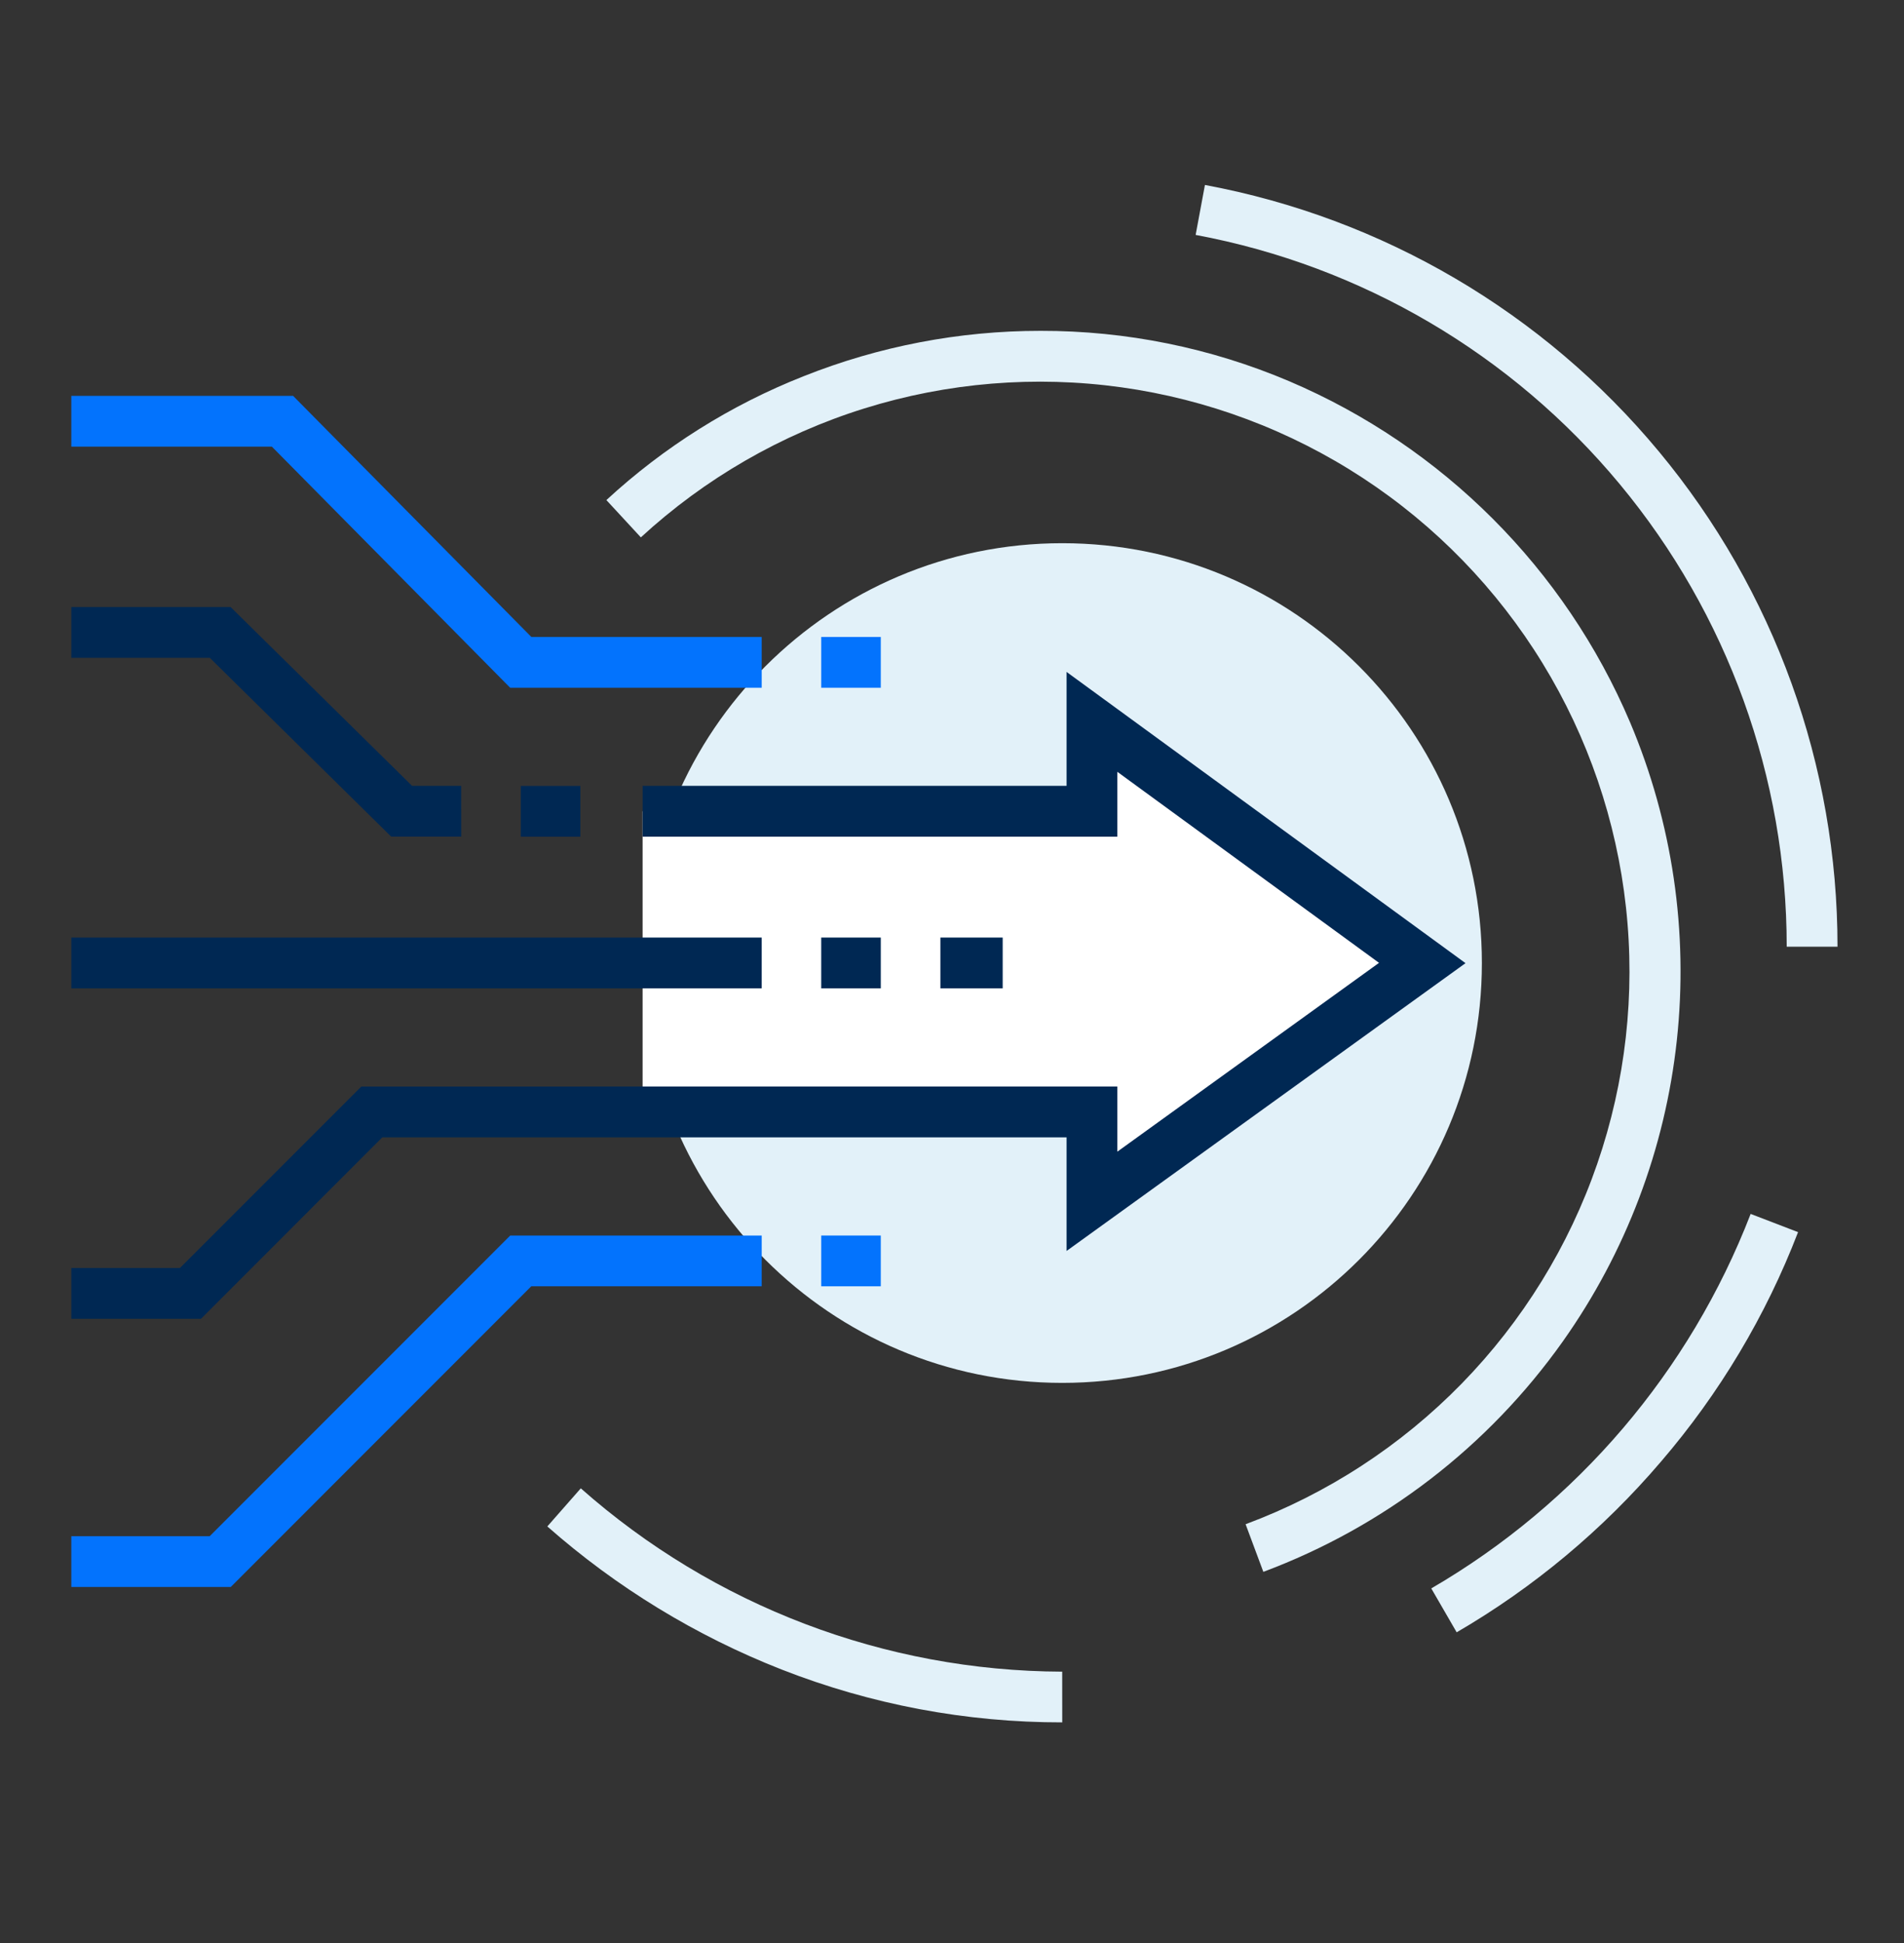 <svg width="50" height="51" viewBox="0 0 50 51" fill="none" xmlns="http://www.w3.org/2000/svg">
<rect x="0" y="0" width="50" height="51" fill="#333333" stroke="none"/>
<g clip-path="url(#clip0_3031_35845)">
<g clip-path="url(#clip1_3031_35845)">
<g clip-path="url(#clip2_3031_35845)">
<mask id="mask0_3031_35845" style="mask-type:luminance" maskUnits="userSpaceOnUse" x="0" y="0" width="50" height="51">
<path d="M50 0.188H0V50.188H50V0.188Z" fill="white"/>
</mask>
<g mask="url(#mask0_3031_35845)">
<path d="M27.895 36.298C33.981 36.298 38.915 31.364 38.915 25.278C38.915 19.192 33.981 14.258 27.895 14.258C21.809 14.258 16.875 19.192 16.875 25.278C16.875 31.364 21.809 36.298 27.895 36.298Z" fill="#E2F1F9"/>
<path d="M16.875 29.187H28.675V31.533L37.349 25.277L28.675 18.949V21.295H16.875" fill="white"/>
<path d="M28.009 32.835V29.853H15.238V28.519H29.342V30.229L36.214 25.273L29.342 20.259V21.961H16.876V20.627H28.009V17.637L38.485 25.281L28.009 32.835Z" fill="#002853"/>
<path d="M26.331 25.943H24.695V24.609H26.331V25.943Z" fill="#002853"/>
<path d="M23.13 25.943H21.566V24.609H23.13V25.943Z" fill="#002853"/>
<path d="M23.13 18.052H21.566V16.719H23.13V18.052Z" fill="#0373FD"/>
<path d="M23.13 33.763H21.566V32.43H23.13V33.763Z" fill="#0373FD"/>
<path d="M27.895 45.209C25.373 45.212 22.873 44.741 20.524 43.821C18.271 42.937 16.189 41.666 14.373 40.066L15.252 39.066C18.742 42.152 23.236 43.862 27.894 43.878L27.895 45.209Z" fill="#E2F1F9"/>
<path d="M48.254 24.849H46.92C46.92 20.413 45.368 16.117 42.533 12.705C39.699 9.293 35.759 6.979 31.398 6.166L31.642 4.855C36.311 5.723 40.528 8.198 43.562 11.85C46.597 15.502 48.256 20.101 48.254 24.849Z" fill="#E2F1F9"/>
<path d="M38.253 42.845L37.586 41.693C41.417 39.465 44.375 35.998 45.973 31.863L47.218 32.341C46.372 34.54 45.154 36.578 43.618 38.365C42.094 40.15 40.281 41.665 38.253 42.845Z" fill="#E2F1F9"/>
<path d="M33.176 41.258L32.71 40.008C34.852 39.211 36.791 37.949 38.388 36.314C39.984 34.678 41.199 32.71 41.944 30.549C42.69 28.388 42.948 26.089 42.699 23.817C42.451 21.545 41.703 19.356 40.508 17.408C39.313 15.459 37.702 13.799 35.79 12.547C33.878 11.295 31.712 10.482 29.448 10.166C27.185 9.851 24.879 10.04 22.697 10.721C20.515 11.402 18.511 12.558 16.829 14.105L15.924 13.126C17.433 11.733 19.188 10.631 21.099 9.877C23.08 9.088 25.193 8.683 27.326 8.684C29.571 8.68 31.793 9.13 33.859 10.008C37.886 11.723 41.093 14.93 42.806 18.958C43.92 21.592 44.343 24.467 44.034 27.311C43.726 30.154 42.696 32.872 41.043 35.206C39.086 37.966 36.346 40.074 33.176 41.258Z" fill="#E2F1F9"/>
<path d="M15.24 21.962H13.676V20.629H15.24V21.962Z" fill="#002853"/>
<path d="M12.111 21.96H10.273L5.51 17.267H1.873V15.934H6.056L10.82 20.626H12.11L12.111 21.96Z" fill="#002853"/>
<path d="M20.003 25.943H1.873V24.609H20.003V25.943Z" fill="#002853"/>
<path d="M5.278 34.616H1.873V33.283H4.725L9.489 28.52H15.24V29.853H10.04L5.278 34.616Z" fill="#002853"/>
<path d="M6.06 41.655H1.873V40.322H5.507L13.399 32.43H20.003V33.763H13.951L6.06 41.655Z" fill="#0373FD"/>
<path d="M20.003 18.052H13.397L7.14 11.724H1.873V10.391H7.697L13.954 16.719H20.003V18.052Z" fill="#0373FD"/>
</g>
</g>
</g>
</g>
<defs>
<clipPath id="clip0_3031_35845">
<rect width="50" height="50" fill="white" transform="translate(0 0.188)"/>
</clipPath>
<clipPath id="clip1_3031_35845">
<rect width="50" height="50" fill="white" transform="translate(0 0.188)"/>
</clipPath>
<clipPath id="clip2_3031_35845">
<rect width="50" height="50" fill="white" transform="translate(0 0.188)"/>
</clipPath>
</defs>
</svg>
